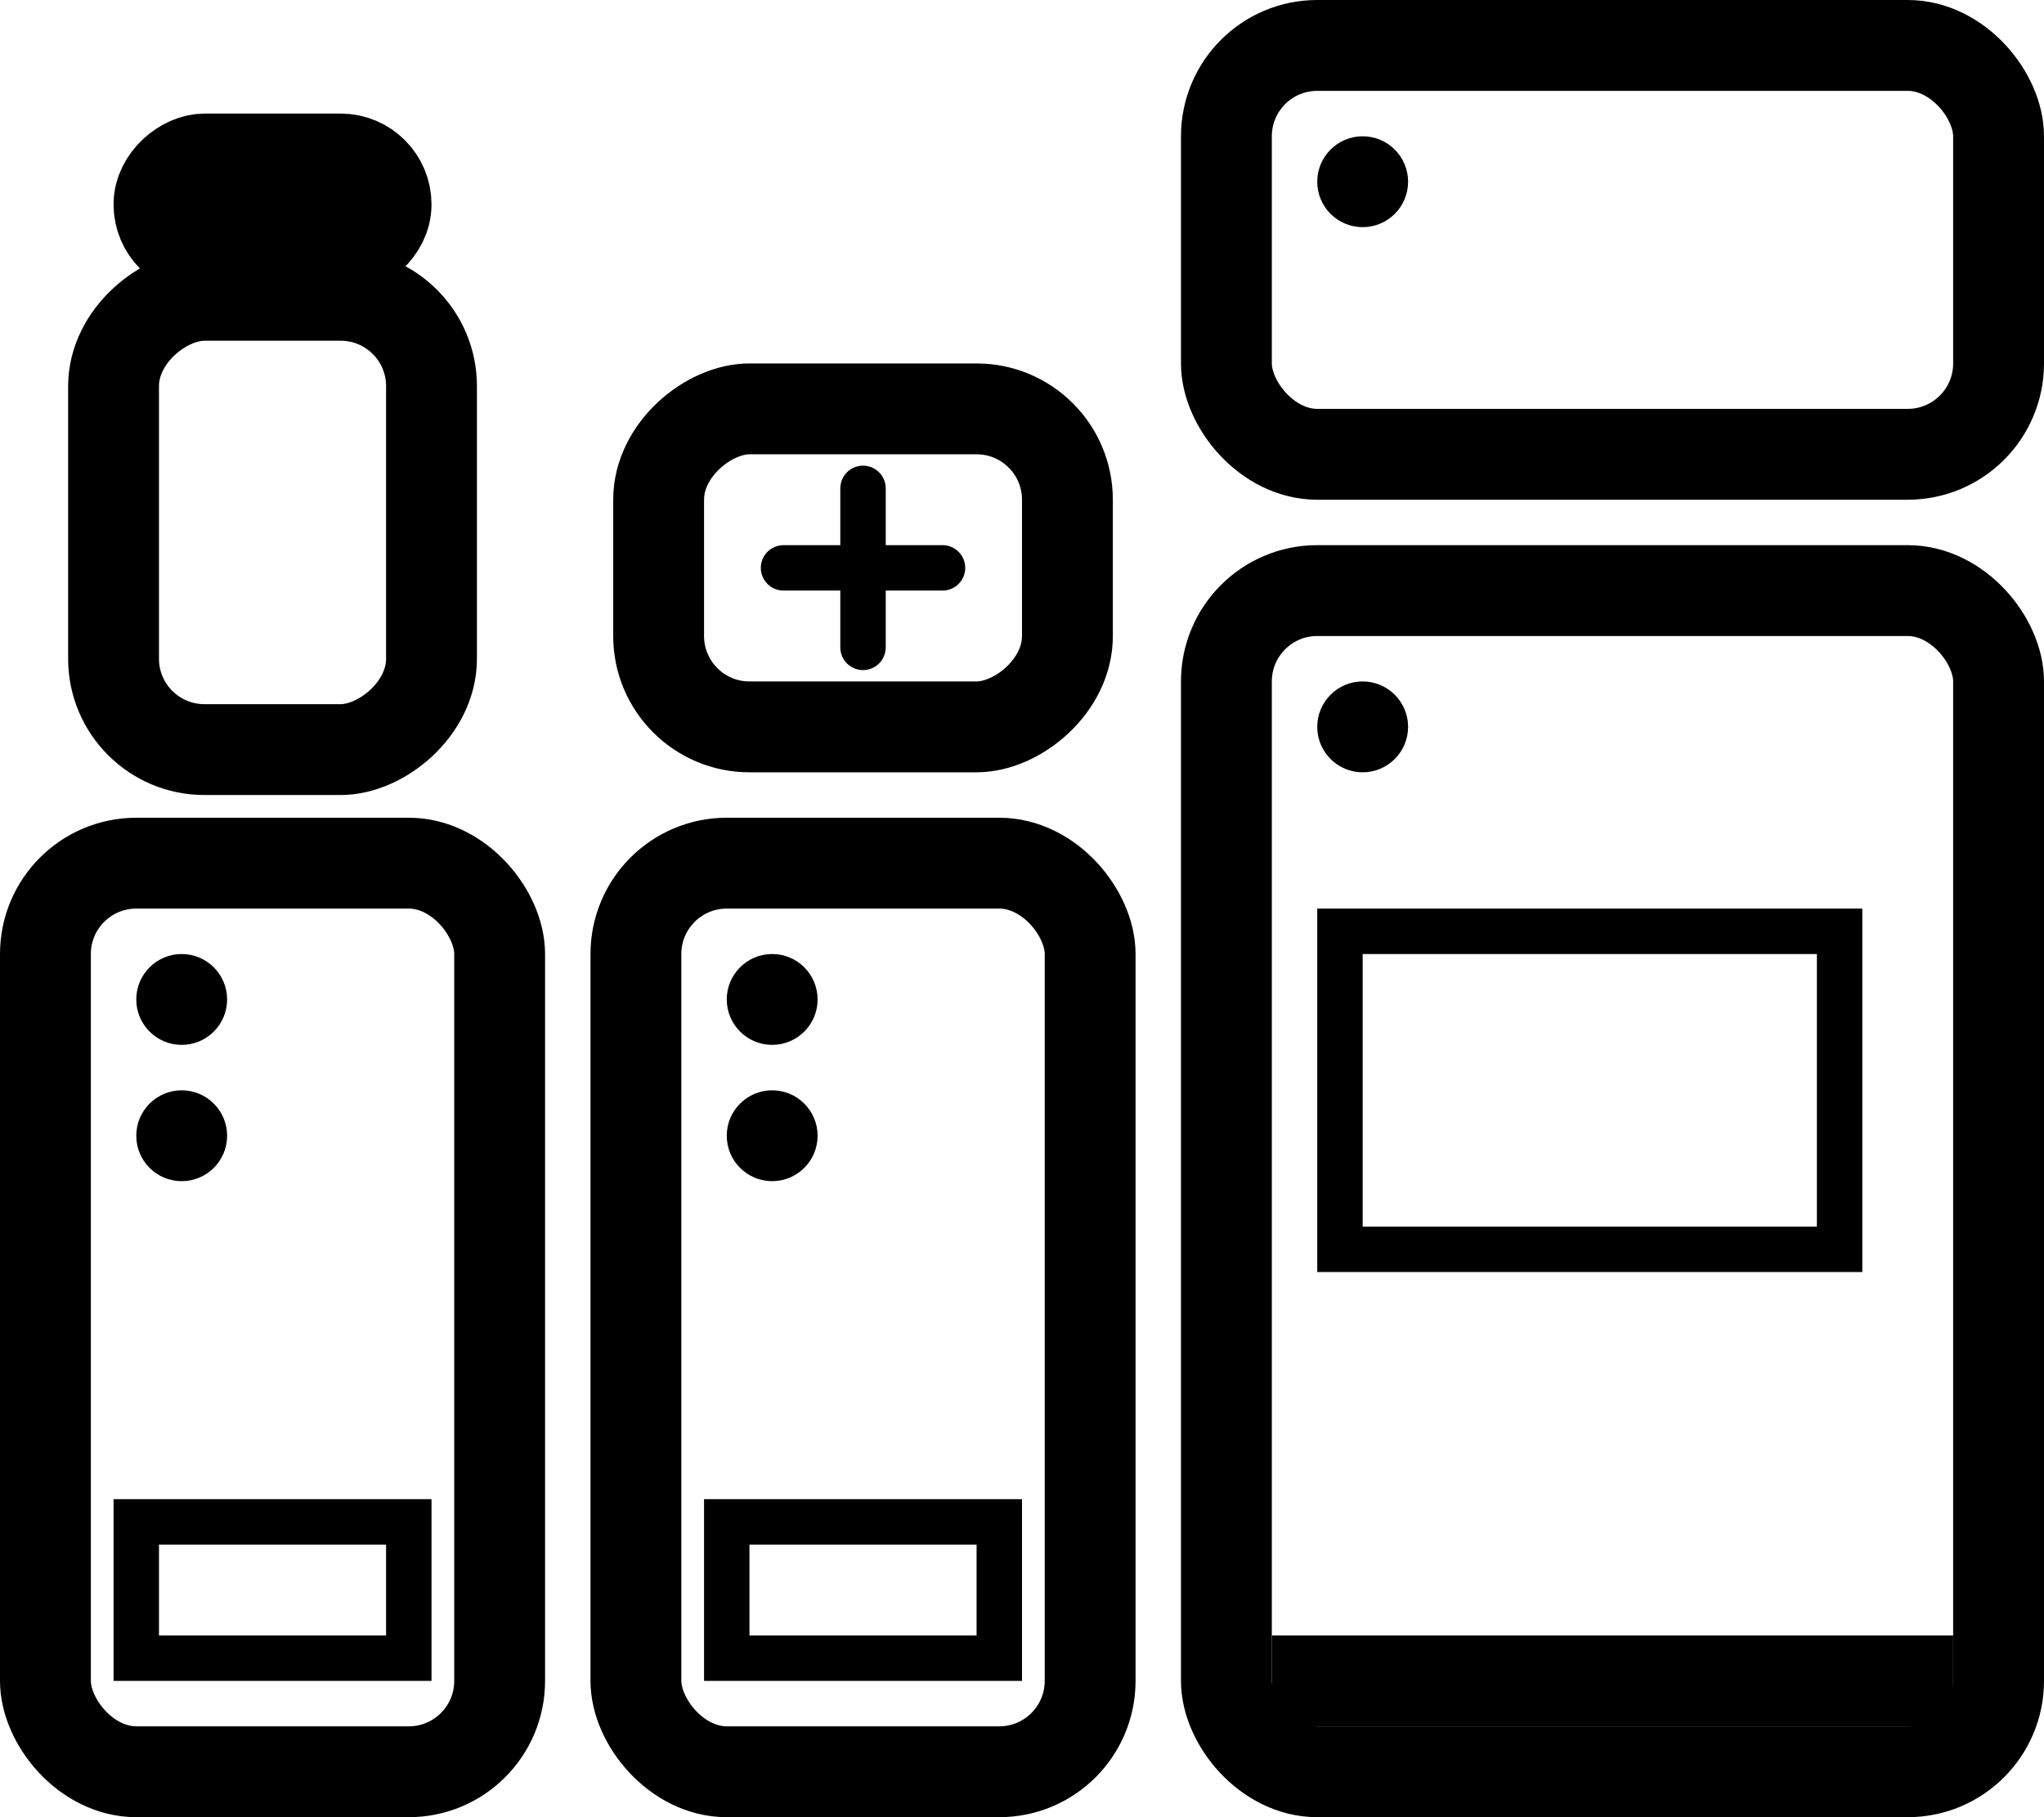 <svg height="40" viewBox="0 0 45 40" width="45" xmlns="http://www.w3.org/2000/svg"><g fill="none" fill-rule="evenodd"><g fill-rule="nonzero"><rect height="9" rx="2" stroke="#000" stroke-width="2" width="17" x="27" y="1"/><rect height="20" rx="2" stroke="#000" stroke-width="2" width="10" x="1" y="19"/><rect height="20" rx="2" stroke="#000" stroke-width="2" width="10" x="14" y="19"/><rect height="7" rx="2" stroke="#000" stroke-width="2" transform="matrix(0 1 -1 0 17.5 5.5)" width="10" x="1" y="8"/><rect height="9" rx="2" stroke="#000" stroke-width="2" transform="matrix(0 1 -1 0 31.5 -6.5)" width="7" x="15.5" y="8"/><rect height="5" rx="1" stroke="#000" stroke-width="2" transform="matrix(0 1 -1 0 10.5 -1.5)" width="2" x="5" y="2"/><rect height="26" rx="2" stroke="#000" stroke-width="2" width="17" x="27" y="13"/><path d="m28 36h15v2h-15z" fill="#000"/><path d="m29.5 20.5h11v7h-11z" stroke="#000"/><path d="m16 33.5h6v3h-6z" stroke="#000"/><path d="m3 33.5h6v3h-6z" stroke="#000"/><circle cx="30" cy="16" fill="#000" r="1"/><circle cx="4" cy="22" fill="#000" r="1"/><circle cx="17" cy="22" fill="#000" r="1"/><circle cx="4" cy="25" fill="#000" r="1"/><circle cx="17" cy="25" fill="#000" r="1"/><circle cx="30" cy="4" fill="#000" r="1"/></g><g stroke="#000" stroke-linecap="round" stroke-linejoin="round" transform="translate(17 10.75)"><path d="m2 0v3.5"/><path d="m2 0v3.5" transform="matrix(0 -1 1 0 .25 3.75)"/></g></g></svg>